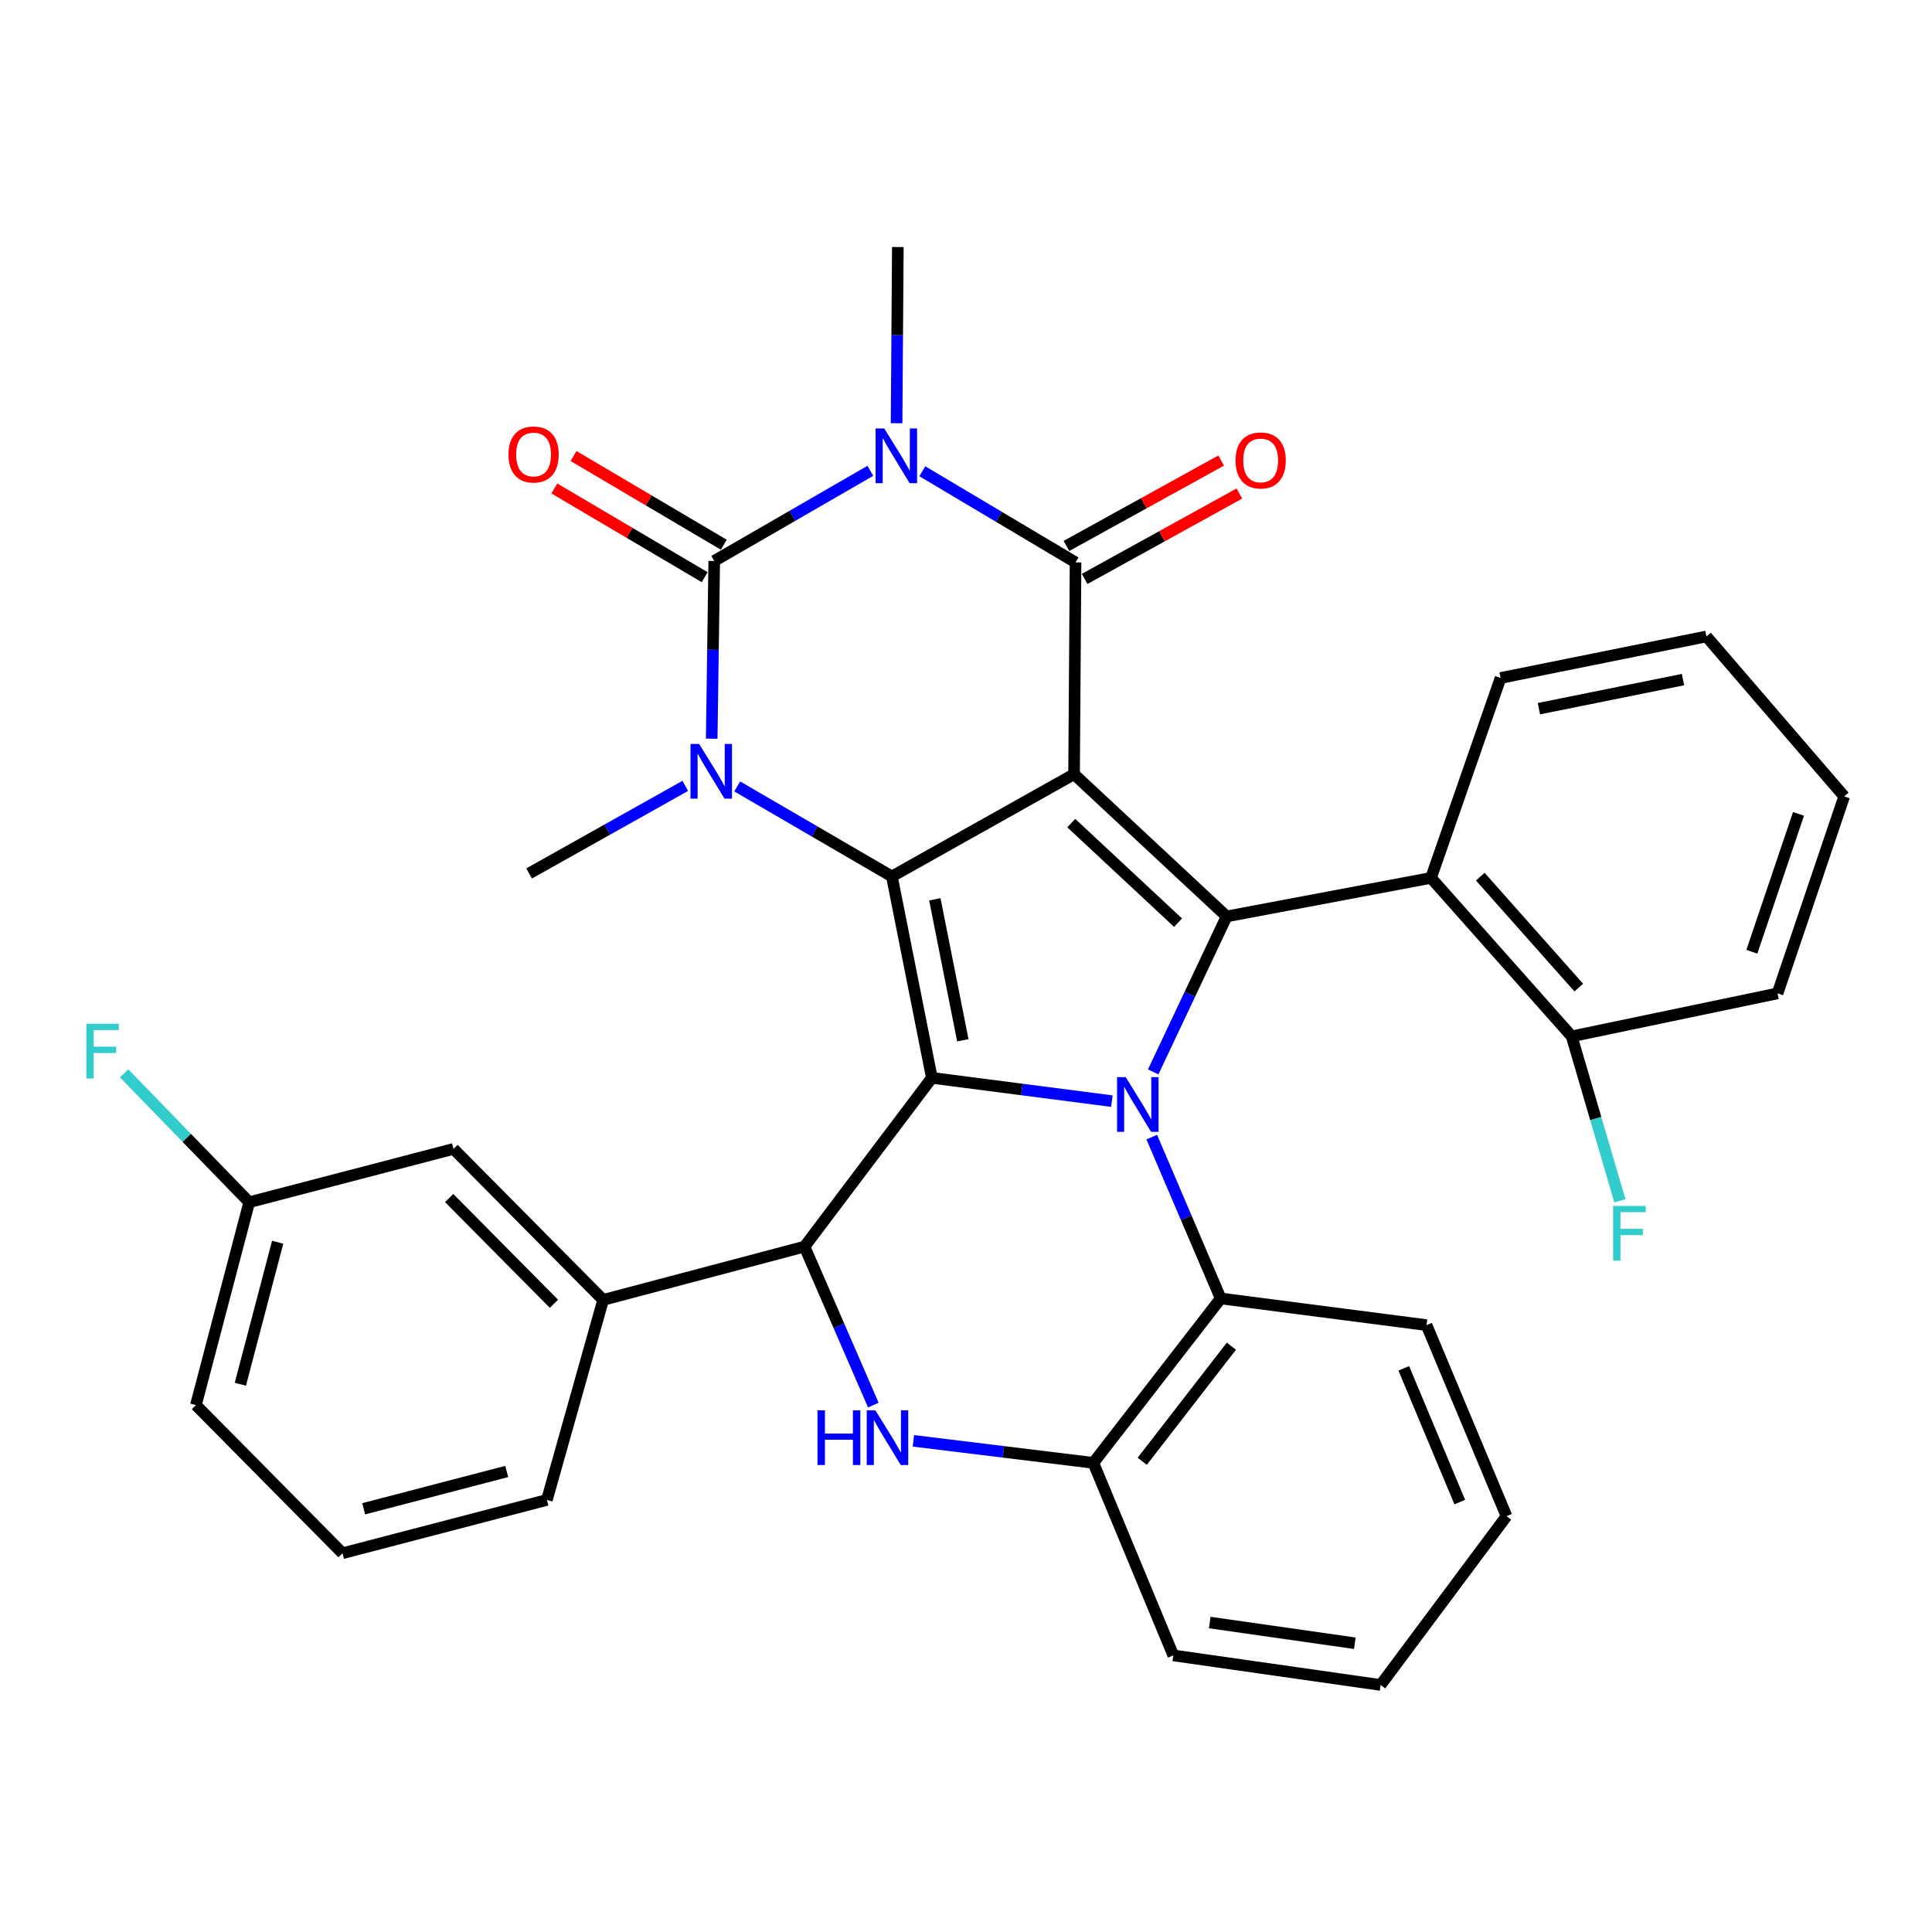 <?xml version='1.0' encoding='iso-8859-1'?>
<svg version='1.1' baseProfile='full'
              xmlns='http://www.w3.org/2000/svg'
                      xmlns:rdkit='http://www.rdkit.org/xml'
                      xmlns:xlink='http://www.w3.org/1999/xlink'
                  xml:space='preserve'
width='1000px' height='1000px' viewBox='0 0 1000 1000'>
<!-- END OF HEADER -->
<rect style='opacity:1.0;fill:#FFFFFF;stroke:none' width='1000' height='1000' x='0' y='0'> </rect>
<path class='bond-0' d='M 555.936,400.732 L 461.641,453.643' style='fill:none;fill-rule:evenodd;stroke:#000000;stroke-width:6px;stroke-linecap:butt;stroke-linejoin:miter;stroke-opacity:1' />
<path class='bond-4' d='M 555.936,400.732 L 634.902,474.346' style='fill:none;fill-rule:evenodd;stroke:#000000;stroke-width:6px;stroke-linecap:butt;stroke-linejoin:miter;stroke-opacity:1' />
<path class='bond-4' d='M 554.484,426.038 L 609.76,477.568' style='fill:none;fill-rule:evenodd;stroke:#000000;stroke-width:6px;stroke-linecap:butt;stroke-linejoin:miter;stroke-opacity:1' />
<path class='bond-5' d='M 555.936,400.732 L 556.705,291.108' style='fill:none;fill-rule:evenodd;stroke:#000000;stroke-width:6px;stroke-linecap:butt;stroke-linejoin:miter;stroke-opacity:1' />
<path class='bond-1' d='M 461.641,453.643 L 482.333,557.894' style='fill:none;fill-rule:evenodd;stroke:#000000;stroke-width:6px;stroke-linecap:butt;stroke-linejoin:miter;stroke-opacity:1' />
<path class='bond-1' d='M 483.872,465.485 L 498.357,538.46' style='fill:none;fill-rule:evenodd;stroke:#000000;stroke-width:6px;stroke-linecap:butt;stroke-linejoin:miter;stroke-opacity:1' />
<path class='bond-7' d='M 461.641,453.643 L 421.611,430.347' style='fill:none;fill-rule:evenodd;stroke:#000000;stroke-width:6px;stroke-linecap:butt;stroke-linejoin:miter;stroke-opacity:1' />
<path class='bond-7' d='M 421.611,430.347 L 381.582,407.051' style='fill:none;fill-rule:evenodd;stroke:#0000FF;stroke-width:6px;stroke-linecap:butt;stroke-linejoin:miter;stroke-opacity:1' />
<path class='bond-8' d='M 482.333,557.894 L 416.411,645.245' style='fill:none;fill-rule:evenodd;stroke:#000000;stroke-width:6px;stroke-linecap:butt;stroke-linejoin:miter;stroke-opacity:1' />
<path class='bond-34' d='M 482.333,557.894 L 528.915,563.917' style='fill:none;fill-rule:evenodd;stroke:#000000;stroke-width:6px;stroke-linecap:butt;stroke-linejoin:miter;stroke-opacity:1' />
<path class='bond-34' d='M 528.915,563.917 L 575.497,569.939' style='fill:none;fill-rule:evenodd;stroke:#0000FF;stroke-width:6px;stroke-linecap:butt;stroke-linejoin:miter;stroke-opacity:1' />
<path class='bond-2' d='M 596.885,554.824 L 615.893,514.585' style='fill:none;fill-rule:evenodd;stroke:#0000FF;stroke-width:6px;stroke-linecap:butt;stroke-linejoin:miter;stroke-opacity:1' />
<path class='bond-2' d='M 615.893,514.585 L 634.902,474.346' style='fill:none;fill-rule:evenodd;stroke:#000000;stroke-width:6px;stroke-linecap:butt;stroke-linejoin:miter;stroke-opacity:1' />
<path class='bond-11' d='M 596.143,588.564 L 613.989,630.322' style='fill:none;fill-rule:evenodd;stroke:#0000FF;stroke-width:6px;stroke-linecap:butt;stroke-linejoin:miter;stroke-opacity:1' />
<path class='bond-11' d='M 613.989,630.322 L 631.836,672.08' style='fill:none;fill-rule:evenodd;stroke:#000000;stroke-width:6px;stroke-linecap:butt;stroke-linejoin:miter;stroke-opacity:1' />
<path class='bond-3' d='M 477.387,243.917 L 517.046,267.512' style='fill:none;fill-rule:evenodd;stroke:#0000FF;stroke-width:6px;stroke-linecap:butt;stroke-linejoin:miter;stroke-opacity:1' />
<path class='bond-3' d='M 517.046,267.512 L 556.705,291.108' style='fill:none;fill-rule:evenodd;stroke:#000000;stroke-width:6px;stroke-linecap:butt;stroke-linejoin:miter;stroke-opacity:1' />
<path class='bond-6' d='M 450.488,243.694 L 410.087,267.022' style='fill:none;fill-rule:evenodd;stroke:#0000FF;stroke-width:6px;stroke-linecap:butt;stroke-linejoin:miter;stroke-opacity:1' />
<path class='bond-6' d='M 410.087,267.022 L 369.686,290.349' style='fill:none;fill-rule:evenodd;stroke:#000000;stroke-width:6px;stroke-linecap:butt;stroke-linejoin:miter;stroke-opacity:1' />
<path class='bond-18' d='M 464.069,219.06 L 464.393,173.459' style='fill:none;fill-rule:evenodd;stroke:#0000FF;stroke-width:6px;stroke-linecap:butt;stroke-linejoin:miter;stroke-opacity:1' />
<path class='bond-18' d='M 464.393,173.459 L 464.718,127.857' style='fill:none;fill-rule:evenodd;stroke:#000000;stroke-width:6px;stroke-linecap:butt;stroke-linejoin:miter;stroke-opacity:1' />
<path class='bond-10' d='M 634.902,474.346 L 740.691,454.402' style='fill:none;fill-rule:evenodd;stroke:#000000;stroke-width:6px;stroke-linecap:butt;stroke-linejoin:miter;stroke-opacity:1' />
<path class='bond-15' d='M 561.416,299.645 L 601.454,277.552' style='fill:none;fill-rule:evenodd;stroke:#000000;stroke-width:6px;stroke-linecap:butt;stroke-linejoin:miter;stroke-opacity:1' />
<path class='bond-15' d='M 601.454,277.552 L 641.492,255.46' style='fill:none;fill-rule:evenodd;stroke:#FF0000;stroke-width:6px;stroke-linecap:butt;stroke-linejoin:miter;stroke-opacity:1' />
<path class='bond-15' d='M 551.995,282.571 L 592.033,260.478' style='fill:none;fill-rule:evenodd;stroke:#000000;stroke-width:6px;stroke-linecap:butt;stroke-linejoin:miter;stroke-opacity:1' />
<path class='bond-15' d='M 592.033,260.478 L 632.071,238.386' style='fill:none;fill-rule:evenodd;stroke:#FF0000;stroke-width:6px;stroke-linecap:butt;stroke-linejoin:miter;stroke-opacity:1' />
<path class='bond-14' d='M 374.642,281.953 L 335.747,258.997' style='fill:none;fill-rule:evenodd;stroke:#000000;stroke-width:6px;stroke-linecap:butt;stroke-linejoin:miter;stroke-opacity:1' />
<path class='bond-14' d='M 335.747,258.997 L 296.852,236.041' style='fill:none;fill-rule:evenodd;stroke:#FF0000;stroke-width:6px;stroke-linecap:butt;stroke-linejoin:miter;stroke-opacity:1' />
<path class='bond-14' d='M 364.73,298.746 L 325.835,275.79' style='fill:none;fill-rule:evenodd;stroke:#000000;stroke-width:6px;stroke-linecap:butt;stroke-linejoin:miter;stroke-opacity:1' />
<path class='bond-14' d='M 325.835,275.79 L 286.941,252.835' style='fill:none;fill-rule:evenodd;stroke:#FF0000;stroke-width:6px;stroke-linecap:butt;stroke-linejoin:miter;stroke-opacity:1' />
<path class='bond-35' d='M 369.686,290.349 L 369.032,336.347' style='fill:none;fill-rule:evenodd;stroke:#000000;stroke-width:6px;stroke-linecap:butt;stroke-linejoin:miter;stroke-opacity:1' />
<path class='bond-35' d='M 369.032,336.347 L 368.377,382.344' style='fill:none;fill-rule:evenodd;stroke:#0000FF;stroke-width:6px;stroke-linecap:butt;stroke-linejoin:miter;stroke-opacity:1' />
<path class='bond-19' d='M 354.695,406.765 L 314.279,429.429' style='fill:none;fill-rule:evenodd;stroke:#0000FF;stroke-width:6px;stroke-linecap:butt;stroke-linejoin:miter;stroke-opacity:1' />
<path class='bond-19' d='M 314.279,429.429 L 273.864,452.094' style='fill:none;fill-rule:evenodd;stroke:#000000;stroke-width:6px;stroke-linecap:butt;stroke-linejoin:miter;stroke-opacity:1' />
<path class='bond-9' d='M 416.411,645.245 L 434.223,686.262' style='fill:none;fill-rule:evenodd;stroke:#000000;stroke-width:6px;stroke-linecap:butt;stroke-linejoin:miter;stroke-opacity:1' />
<path class='bond-9' d='M 434.223,686.262 L 452.036,727.278' style='fill:none;fill-rule:evenodd;stroke:#0000FF;stroke-width:6px;stroke-linecap:butt;stroke-linejoin:miter;stroke-opacity:1' />
<path class='bond-13' d='M 416.411,645.245 L 312.182,672.838' style='fill:none;fill-rule:evenodd;stroke:#000000;stroke-width:6px;stroke-linecap:butt;stroke-linejoin:miter;stroke-opacity:1' />
<path class='bond-36' d='M 472.779,745.777 L 519.347,751.477' style='fill:none;fill-rule:evenodd;stroke:#0000FF;stroke-width:6px;stroke-linecap:butt;stroke-linejoin:miter;stroke-opacity:1' />
<path class='bond-36' d='M 519.347,751.477 L 565.914,757.177' style='fill:none;fill-rule:evenodd;stroke:#000000;stroke-width:6px;stroke-linecap:butt;stroke-linejoin:miter;stroke-opacity:1' />
<path class='bond-16' d='M 740.691,454.402 L 813.504,536.422' style='fill:none;fill-rule:evenodd;stroke:#000000;stroke-width:6px;stroke-linecap:butt;stroke-linejoin:miter;stroke-opacity:1' />
<path class='bond-16' d='M 766.196,453.759 L 817.165,511.173' style='fill:none;fill-rule:evenodd;stroke:#000000;stroke-width:6px;stroke-linecap:butt;stroke-linejoin:miter;stroke-opacity:1' />
<path class='bond-23' d='M 740.691,454.402 L 776.691,350.92' style='fill:none;fill-rule:evenodd;stroke:#000000;stroke-width:6px;stroke-linecap:butt;stroke-linejoin:miter;stroke-opacity:1' />
<path class='bond-12' d='M 631.836,672.08 L 565.914,757.177' style='fill:none;fill-rule:evenodd;stroke:#000000;stroke-width:6px;stroke-linecap:butt;stroke-linejoin:miter;stroke-opacity:1' />
<path class='bond-12' d='M 637.364,696.787 L 591.218,756.355' style='fill:none;fill-rule:evenodd;stroke:#000000;stroke-width:6px;stroke-linecap:butt;stroke-linejoin:miter;stroke-opacity:1' />
<path class='bond-24' d='M 631.836,672.08 L 738.373,685.882' style='fill:none;fill-rule:evenodd;stroke:#000000;stroke-width:6px;stroke-linecap:butt;stroke-linejoin:miter;stroke-opacity:1' />
<path class='bond-26' d='M 565.914,757.177 L 607.309,856.835' style='fill:none;fill-rule:evenodd;stroke:#000000;stroke-width:6px;stroke-linecap:butt;stroke-linejoin:miter;stroke-opacity:1' />
<path class='bond-17' d='M 312.182,672.838 L 234.744,594.674' style='fill:none;fill-rule:evenodd;stroke:#000000;stroke-width:6px;stroke-linecap:butt;stroke-linejoin:miter;stroke-opacity:1' />
<path class='bond-17' d='M 286.713,674.838 L 232.506,620.123' style='fill:none;fill-rule:evenodd;stroke:#000000;stroke-width:6px;stroke-linecap:butt;stroke-linejoin:miter;stroke-opacity:1' />
<path class='bond-25' d='M 312.182,672.838 L 283.072,776.364' style='fill:none;fill-rule:evenodd;stroke:#000000;stroke-width:6px;stroke-linecap:butt;stroke-linejoin:miter;stroke-opacity:1' />
<path class='bond-21' d='M 813.504,536.422 L 825.974,578.976' style='fill:none;fill-rule:evenodd;stroke:#000000;stroke-width:6px;stroke-linecap:butt;stroke-linejoin:miter;stroke-opacity:1' />
<path class='bond-21' d='M 825.974,578.976 L 838.444,621.529' style='fill:none;fill-rule:evenodd;stroke:#33CCCC;stroke-width:6px;stroke-linecap:butt;stroke-linejoin:miter;stroke-opacity:1' />
<path class='bond-28' d='M 813.504,536.422 L 920.051,514.17' style='fill:none;fill-rule:evenodd;stroke:#000000;stroke-width:6px;stroke-linecap:butt;stroke-linejoin:miter;stroke-opacity:1' />
<path class='bond-20' d='M 234.744,594.674 L 128.997,622.267' style='fill:none;fill-rule:evenodd;stroke:#000000;stroke-width:6px;stroke-linecap:butt;stroke-linejoin:miter;stroke-opacity:1' />
<path class='bond-22' d='M 128.997,622.267 L 96.625,588.915' style='fill:none;fill-rule:evenodd;stroke:#000000;stroke-width:6px;stroke-linecap:butt;stroke-linejoin:miter;stroke-opacity:1' />
<path class='bond-22' d='M 96.625,588.915 L 64.252,555.563' style='fill:none;fill-rule:evenodd;stroke:#33CCCC;stroke-width:6px;stroke-linecap:butt;stroke-linejoin:miter;stroke-opacity:1' />
<path class='bond-39' d='M 128.997,622.267 L 101.404,727.277' style='fill:none;fill-rule:evenodd;stroke:#000000;stroke-width:6px;stroke-linecap:butt;stroke-linejoin:miter;stroke-opacity:1' />
<path class='bond-39' d='M 143.719,642.975 L 124.404,716.481' style='fill:none;fill-rule:evenodd;stroke:#000000;stroke-width:6px;stroke-linecap:butt;stroke-linejoin:miter;stroke-opacity:1' />
<path class='bond-30' d='M 776.691,350.92 L 883.239,329.426' style='fill:none;fill-rule:evenodd;stroke:#000000;stroke-width:6px;stroke-linecap:butt;stroke-linejoin:miter;stroke-opacity:1' />
<path class='bond-30' d='M 796.53,366.811 L 871.113,351.765' style='fill:none;fill-rule:evenodd;stroke:#000000;stroke-width:6px;stroke-linecap:butt;stroke-linejoin:miter;stroke-opacity:1' />
<path class='bond-31' d='M 738.373,685.882 L 779.768,784.77' style='fill:none;fill-rule:evenodd;stroke:#000000;stroke-width:6px;stroke-linecap:butt;stroke-linejoin:miter;stroke-opacity:1' />
<path class='bond-31' d='M 726.594,708.245 L 755.571,777.467' style='fill:none;fill-rule:evenodd;stroke:#000000;stroke-width:6px;stroke-linecap:butt;stroke-linejoin:miter;stroke-opacity:1' />
<path class='bond-27' d='M 283.072,776.364 L 177.283,803.957' style='fill:none;fill-rule:evenodd;stroke:#000000;stroke-width:6px;stroke-linecap:butt;stroke-linejoin:miter;stroke-opacity:1' />
<path class='bond-27' d='M 262.282,761.633 L 188.229,780.949' style='fill:none;fill-rule:evenodd;stroke:#000000;stroke-width:6px;stroke-linecap:butt;stroke-linejoin:miter;stroke-opacity:1' />
<path class='bond-38' d='M 607.309,856.835 L 714.604,872.143' style='fill:none;fill-rule:evenodd;stroke:#000000;stroke-width:6px;stroke-linecap:butt;stroke-linejoin:miter;stroke-opacity:1' />
<path class='bond-38' d='M 626.157,839.826 L 701.264,850.542' style='fill:none;fill-rule:evenodd;stroke:#000000;stroke-width:6px;stroke-linecap:butt;stroke-linejoin:miter;stroke-opacity:1' />
<path class='bond-29' d='M 177.283,803.957 L 101.404,727.277' style='fill:none;fill-rule:evenodd;stroke:#000000;stroke-width:6px;stroke-linecap:butt;stroke-linejoin:miter;stroke-opacity:1' />
<path class='bond-37' d='M 920.051,514.17 L 954.545,412.227' style='fill:none;fill-rule:evenodd;stroke:#000000;stroke-width:6px;stroke-linecap:butt;stroke-linejoin:miter;stroke-opacity:1' />
<path class='bond-37' d='M 906.754,492.629 L 930.9,421.268' style='fill:none;fill-rule:evenodd;stroke:#000000;stroke-width:6px;stroke-linecap:butt;stroke-linejoin:miter;stroke-opacity:1' />
<path class='bond-33' d='M 883.239,329.426 L 954.545,412.227' style='fill:none;fill-rule:evenodd;stroke:#000000;stroke-width:6px;stroke-linecap:butt;stroke-linejoin:miter;stroke-opacity:1' />
<path class='bond-32' d='M 779.768,784.77 L 714.604,872.143' style='fill:none;fill-rule:evenodd;stroke:#000000;stroke-width:6px;stroke-linecap:butt;stroke-linejoin:miter;stroke-opacity:1' />
<path  class='atom-3' d='M 582.664 557.515
L 591.944 572.515
Q 592.864 573.995, 594.344 576.675
Q 595.824 579.355, 595.904 579.515
L 595.904 557.515
L 599.664 557.515
L 599.664 585.835
L 595.784 585.835
L 585.824 569.435
Q 584.664 567.515, 583.424 565.315
Q 582.224 563.115, 581.864 562.435
L 581.864 585.835
L 578.184 585.835
L 578.184 557.515
L 582.664 557.515
' fill='#0000FF'/>
<path  class='atom-4' d='M 457.689 221.762
L 466.969 236.762
Q 467.889 238.242, 469.369 240.922
Q 470.849 243.602, 470.929 243.762
L 470.929 221.762
L 474.689 221.762
L 474.689 250.082
L 470.809 250.082
L 460.849 233.682
Q 459.689 231.762, 458.449 229.562
Q 457.249 227.362, 456.889 226.682
L 456.889 250.082
L 453.209 250.082
L 453.209 221.762
L 457.689 221.762
' fill='#0000FF'/>
<path  class='atom-8' d='M 361.877 385.066
L 371.157 400.066
Q 372.077 401.546, 373.557 404.226
Q 375.037 406.906, 375.117 407.066
L 375.117 385.066
L 378.877 385.066
L 378.877 413.386
L 374.997 413.386
L 365.037 396.986
Q 363.877 395.066, 362.637 392.866
Q 361.437 390.666, 361.077 389.986
L 361.077 413.386
L 357.397 413.386
L 357.397 385.066
L 361.877 385.066
' fill='#0000FF'/>
<path  class='atom-10' d='M 423.135 729.974
L 426.975 729.974
L 426.975 742.014
L 441.455 742.014
L 441.455 729.974
L 445.295 729.974
L 445.295 758.294
L 441.455 758.294
L 441.455 745.214
L 426.975 745.214
L 426.975 758.294
L 423.135 758.294
L 423.135 729.974
' fill='#0000FF'/>
<path  class='atom-10' d='M 453.095 729.974
L 462.375 744.974
Q 463.295 746.454, 464.775 749.134
Q 466.255 751.814, 466.335 751.974
L 466.335 729.974
L 470.095 729.974
L 470.095 758.294
L 466.215 758.294
L 456.255 741.894
Q 455.095 739.974, 453.855 737.774
Q 452.655 735.574, 452.295 734.894
L 452.295 758.294
L 448.615 758.294
L 448.615 729.974
L 453.095 729.974
' fill='#0000FF'/>
<path  class='atom-15' d='M 263.182 235.243
Q 263.182 228.443, 266.542 224.643
Q 269.902 220.843, 276.182 220.843
Q 282.462 220.843, 285.822 224.643
Q 289.182 228.443, 289.182 235.243
Q 289.182 242.123, 285.782 246.043
Q 282.382 249.923, 276.182 249.923
Q 269.942 249.923, 266.542 246.043
Q 263.182 242.163, 263.182 235.243
M 276.182 246.723
Q 280.502 246.723, 282.822 243.843
Q 285.182 240.923, 285.182 235.243
Q 285.182 229.683, 282.822 226.883
Q 280.502 224.043, 276.182 224.043
Q 271.862 224.043, 269.502 226.843
Q 267.182 229.643, 267.182 235.243
Q 267.182 240.963, 269.502 243.843
Q 271.862 246.723, 276.182 246.723
' fill='#FF0000'/>
<path  class='atom-16' d='M 639.517 238.32
Q 639.517 231.52, 642.877 227.72
Q 646.237 223.92, 652.517 223.92
Q 658.797 223.92, 662.157 227.72
Q 665.517 231.52, 665.517 238.32
Q 665.517 245.2, 662.117 249.12
Q 658.717 253, 652.517 253
Q 646.277 253, 642.877 249.12
Q 639.517 245.24, 639.517 238.32
M 652.517 249.8
Q 656.837 249.8, 659.157 246.92
Q 661.517 244, 661.517 238.32
Q 661.517 232.76, 659.157 229.96
Q 656.837 227.12, 652.517 227.12
Q 648.197 227.12, 645.837 229.92
Q 643.517 232.72, 643.517 238.32
Q 643.517 244.04, 645.837 246.92
Q 648.197 249.8, 652.517 249.8
' fill='#FF0000'/>
<path  class='atom-22' d='M 834.952 624.184
L 851.792 624.184
L 851.792 627.424
L 838.752 627.424
L 838.752 636.024
L 850.352 636.024
L 850.352 639.304
L 838.752 639.304
L 838.752 652.504
L 834.952 652.504
L 834.952 624.184
' fill='#33CCCC'/>
<path  class='atom-23' d='M 44.689 529.922
L 61.529 529.922
L 61.529 533.162
L 48.489 533.162
L 48.489 541.762
L 60.089 541.762
L 60.089 545.042
L 48.489 545.042
L 48.489 558.242
L 44.689 558.242
L 44.689 529.922
' fill='#33CCCC'/>
</svg>
